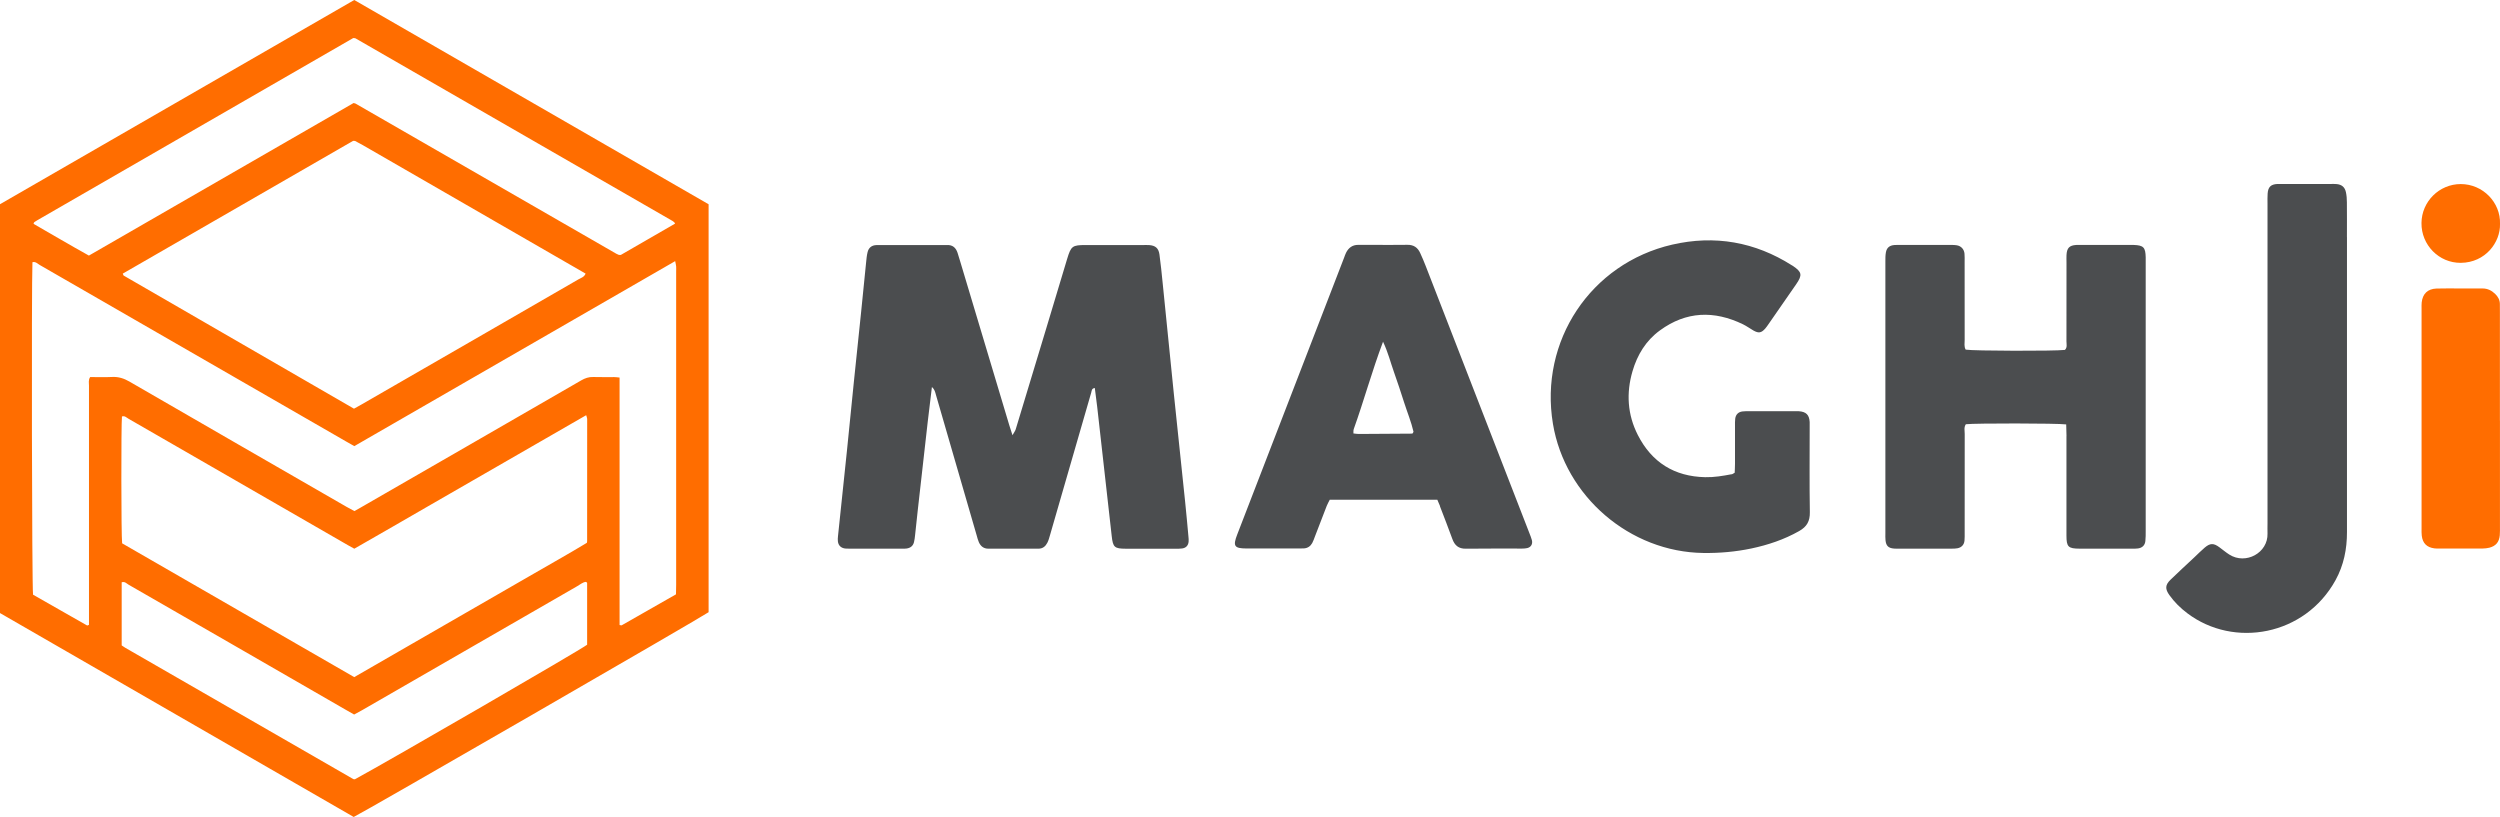 <?xml version="1.0" encoding="UTF-8"?>
<svg id="Layer_2" data-name="Layer 2" xmlns="http://www.w3.org/2000/svg" viewBox="0 0 585.52 191.34">
  <g id="Layer_1-2" data-name="Layer 1">
    <g>
      <path
        d="M0,143.6V47.83C27.6,31.91,55.25,15.98,82.97,0c27.71,15.97,55.36,31.92,82.99,47.84v95.54c-1.28.98-81.02,47-83.12,47.96-27.52-15.86-55.12-31.77-82.83-47.75ZM82.99,104.49c-.72-.41-1.24-.69-1.75-.99-16.61-9.56-33.21-19.13-49.82-28.7-7.36-4.24-14.71-8.5-22.08-12.72-.53-.3-1-.87-1.74-.67-.24,5.4-.13,76.05.14,77.87,4.14,2.36,8.37,4.77,12.6,7.18.05.03.13.03.19.02.06-.01.12-.05.31-.14,0-.58,0-1.22,0-1.86,0-9.62,0-19.24,0-28.87,0-8.44,0-16.87,0-25.31,0-.63-.18-1.31.28-1.99,1.68,0,3.39.07,5.1-.02,1.51-.08,2.79.32,4.1,1.08,16.93,9.8,33.88,19.56,50.82,29.32.62.36,1.25.68,1.86,1.01.54-.31,1-.56,1.46-.82,8.33-4.8,16.66-9.6,24.99-14.4,8.9-5.13,17.81-10.25,26.69-15.4.89-.51,1.75-.82,2.79-.78,1.65.06,3.29,0,4.94.02.37,0,.74.06,1.24.11v57.96c.26.03.42.11.5.06,4.23-2.4,8.45-4.82,12.71-7.25.02-.81.04-1.53.04-2.25,0-24.45,0-48.9,0-73.35,0-.4.03-.79,0-1.19-.03-.37-.13-.73-.23-1.25-25.12,14.48-50.1,28.88-75.14,43.32ZM82.92,95.71c.71-.4,1.23-.68,1.74-.97,9.7-5.59,19.39-11.18,29.09-16.77,7.24-4.18,14.49-8.35,21.72-12.54.59-.34,1.36-.52,1.68-1.35-17.43-10.05-34.82-20.08-52.22-30.11-.57-.33-1.15-.63-1.74-.94-.05-.03-.13-.03-.19-.03-.06,0-.13,0-.32,0-17.91,10.33-35.92,20.71-53.92,31.08.11.25.13.42.22.47,17.95,10.38,35.9,20.75,53.93,31.17ZM82.96,158.59c4.63-2.67,9.18-5.29,13.74-7.92,4.51-2.6,9.01-5.19,13.52-7.79,4.56-2.63,9.13-5.25,13.69-7.89,4.54-2.64,9.14-5.19,13.54-7.86.04-.24.06-.3.06-.37,0-9.55.02-19.11.01-28.66,0-.22-.12-.45-.23-.86-6.19,3.54-12.22,7.03-18.25,10.51-5.99,3.45-11.98,6.9-17.97,10.35-6.04,3.47-12.06,6.99-18.09,10.41-.58-.32-1.04-.57-1.5-.83-10.67-6.15-21.33-12.29-32-18.44-6.45-3.71-12.89-7.44-19.34-11.14-.48-.27-.91-.79-1.58-.56-.2,1.91-.18,28,.04,29.71,18.06,10.41,36.19,20.86,54.37,31.34ZM82.82,24.13c.31.09.38.09.43.12,20.37,11.73,40.73,23.45,61.1,35.18.17.1.35.17.54.25.06.03.13.03.19.03.07,0,.13,0,.32,0,4.17-2.41,8.44-4.87,12.71-7.34-.09-.15-.1-.22-.14-.25-.15-.13-.29-.27-.46-.37-24.76-14.26-49.51-28.52-74.27-42.78-.05-.03-.13-.03-.19-.04-.07,0-.13,0-.32-.02-24.61,14.19-49.3,28.43-73.99,42.67-.23.13-.45.27-.67.42-.05.03-.1.09-.13.15-.03.04-.03.1-.08.28,4.29,2.46,8.58,5,12.96,7.43,20.73-11.95,41.37-23.84,61.99-35.73ZM28.5,151.16c.28.19.55.39.83.55,17.8,10.26,35.61,20.51,53.42,30.76.05.03.12.04.19.04.07,0,.13,0,.2-.01,8.17-4.43,52.75-30.25,54.37-31.5,0-4.78,0-9.58,0-14.39,0-.06-.01-.14-.05-.18-.04-.05-.11-.06-.28-.15-.72.1-1.33.63-1.99,1.01-16.78,9.66-33.55,19.34-50.33,29.01-.62.36-1.26.69-1.92,1.05-.75-.42-1.43-.81-2.11-1.2-9.13-5.26-18.26-10.52-27.39-15.79-7.76-4.47-15.52-8.95-23.29-13.4-.48-.27-.89-.83-1.65-.58v14.78Z"
        style="fill: #ff6d00; stroke-width: 0px;" />
      <g>
        <path
          d="M218.26,90.65c-.35,2.89-.69,5.56-.99,8.24-.78,6.83-1.55,13.66-2.31,20.49-.22,1.99-.42,3.97-.64,5.96-.06.55-.12,1.12-.26,1.65-.22.87-.83,1.34-1.7,1.47-.31.05-.64.04-.96.04-4.16,0-8.32,0-12.47,0-.32,0-.64,0-.96-.03-1-.12-1.62-.71-1.73-1.68-.05-.39-.02-.8.02-1.19.69-6.68,1.41-13.35,2.1-20.03.56-5.41,1.08-10.82,1.63-16.22.56-5.49,1.15-10.97,1.71-16.46.39-3.82.76-7.64,1.15-11.45.08-.79.15-1.6.34-2.37.25-1.04.95-1.63,2.06-1.67.32-.01.64-.01.96-.01,4.96,0,9.92,0,14.87,0,.24,0,.48.01.72,0,1.33-.06,2.08.65,2.47,1.83.22.68.42,1.38.63,2.06,3.83,12.78,7.66,25.56,11.49,38.34.21.69.44,1.36.74,2.31.33-.6.62-.96.75-1.37,2.4-7.87,4.78-15.75,7.15-23.63,1.64-5.43,3.26-10.86,4.9-16.29.92-3.03,1.21-3.25,4.36-3.25,4.48,0,8.96,0,13.43,0,.48,0,.96-.02,1.44.01,1.44.11,2.18.71,2.39,2.19.31,2.22.52,4.44.75,6.67.87,8.59,1.71,17.18,2.6,25.77.87,8.51,1.79,17.01,2.67,25.52.28,2.7.52,5.41.77,8.12.04.4.08.8.04,1.19-.08.9-.61,1.46-1.51,1.59-.47.07-.96.06-1.44.06-3.92,0-7.84.01-11.75,0-2.67-.01-3.02-.34-3.31-2.95-1.13-10.09-2.26-20.17-3.4-30.26-.17-1.48-.37-2.95-.56-4.43-.76.09-.72.65-.84,1.07-2.4,8.29-4.79,16.58-7.19,24.86-.82,2.84-1.63,5.68-2.46,8.52-.18.61-.34,1.24-.63,1.8-.42.81-1.05,1.38-2.07,1.38-3.92-.01-7.84-.01-11.75,0-1.1,0-1.8-.58-2.22-1.52-.23-.51-.35-1.06-.51-1.6-3.18-10.97-6.37-21.94-9.54-32.91-.17-.59-.26-1.22-.93-1.82ZM483.98,102.16c0,7.76,0,15.52,0,23.28,0,2.64.42,3.05,3.08,3.06,4.08.02,8.16,0,12.24,0,.48,0,.97.02,1.44-.05.99-.14,1.61-.73,1.72-1.71.09-.79.08-1.6.08-2.4,0-20.96,0-41.92,0-62.87,0-.4,0-.8,0-1.2-.05-2.34-.52-2.82-2.8-2.9-.24,0-.48,0-.72,0-3.92,0-7.84,0-11.76,0-.32,0-.64-.01-.96,0-1.64.1-2.23.7-2.31,2.4-.03.56,0,1.12,0,1.68,0,6.16,0,12.32-.01,18.48,0,.68.24,1.45-.36,2.02-2.42.3-21.46.25-23.24-.06-.43-.73-.23-1.54-.24-2.32-.02-6.08,0-12.16-.01-18.24,0-.64.03-1.28-.03-1.92-.09-1.02-.78-1.79-1.8-1.96-.63-.1-1.27-.08-1.91-.08-3.76,0-7.52,0-11.28,0-.48,0-.96-.02-1.44.02-1.12.09-1.78.62-1.98,1.72-.13.7-.12,1.43-.12,2.15,0,21.2,0,42.4,0,63.59,0,.56-.03,1.12.03,1.68.13,1.31.67,1.84,1.98,1.95.32.03.64.02.96.02,4.16,0,8.32,0,12.48,0,.48,0,.97,0,1.43-.09.96-.18,1.56-.83,1.65-1.79.06-.63.04-1.28.04-1.92,0-7.68,0-15.36.01-23.04,0-.77-.23-1.59.27-2.3,2.11-.25,21.29-.24,23.5.04.03,1.02.07,1.89.07,2.76ZM337.25,118.58c.97,2.54,1.97,5.07,2.89,7.62.55,1.54,1.47,2.34,3.19,2.31,4.4-.06,8.8-.02,13.2-.03.4,0,.81-.03,1.19-.12.87-.22,1.29-.96,1.06-1.85-.14-.54-.36-1.06-.56-1.58-8.09-20.86-16.19-41.72-24.29-62.58-.4-1.04-.84-2.07-1.31-3.09-.58-1.28-1.53-1.95-3.01-1.92-2.8.05-5.6.01-8.4.01-1.04,0-2.08,0-3.12,0-1.35,0-2.26.69-2.84,1.86-.18.36-.3.74-.44,1.11-8.35,21.62-16.7,43.24-25.04,64.86-1.06,2.73-.7,3.27,2.19,3.28,4.08.02,8.16,0,12.24,0,.4,0,.8,0,1.2-.02.87-.06,1.52-.51,1.93-1.25.27-.49.44-1.03.64-1.55.92-2.39,1.83-4.78,2.76-7.16.2-.5.48-.98.71-1.44h25.19c.27.63.47,1.06.64,1.51ZM317.05,100.52c2.39-6.67,4.25-13.51,6.87-20.49,1.19,2.52,1.76,4.88,2.57,7.15.83,2.33,1.6,4.68,2.35,7.03.75,2.34,1.69,4.62,2.21,6.89-.1.23-.12.32-.17.37-.06.05-.14.09-.22.09-4.15.03-8.29.06-12.44.08-.39,0-.78-.07-1.24-.12.02-.38-.03-.71.07-.99ZM405.54,111.07c-2.04.39-4.08.74-6.18.69-7.23-.16-12.51-3.48-15.77-9.88-2.43-4.77-2.74-9.8-1.25-14.92,1.12-3.86,3.15-7.19,6.43-9.58,6.16-4.5,12.69-4.7,19.45-1.43.86.42,1.64,1,2.47,1.47,1.2.67,1.82.56,2.73-.46.26-.3.49-.63.72-.96,2.19-3.15,4.39-6.29,6.56-9.46,1.47-2.14,1.32-2.84-.8-4.27-.07-.04-.14-.08-.21-.12-8.67-5.51-18.09-7.15-28.04-4.86-19.13,4.41-31.16,22.61-27.94,41.97,2.83,17.01,18.02,30.04,35.26,30.25,3.77.05,7.51-.28,11.19-1.05,3.93-.83,7.69-2.09,11.21-4.08,1.82-1.03,2.55-2.32,2.51-4.44-.11-6.63-.04-13.27-.04-19.9,0-.4.02-.8,0-1.2-.1-1.69-.83-2.41-2.55-2.53-.32-.02-.64,0-.96,0-3.6,0-7.19,0-10.79,0-.48,0-.96-.01-1.44.05-.97.12-1.58.72-1.7,1.71-.07.55-.05,1.12-.05,1.68,0,2.96,0,5.92,0,8.87,0,.71-.05,1.42-.07,2.09-.3.17-.5.34-.72.38ZM549.67,55.53c0-2.72.02-5.44-.01-8.16,0-.79-.06-1.6-.23-2.38-.27-1.19-.98-1.76-2.17-1.88-.48-.05-.96-.02-1.44-.02-3.76,0-7.52,0-11.27,0-.4,0-.8-.02-1.2,0-1.5.09-2.14.7-2.25,2.23-.06.8-.03,1.6-.03,2.4,0,24.95,0,49.89,0,74.84,0,.8-.03,1.6,0,2.4.14,4.52-5.1,7.38-8.95,4.92-.81-.51-1.54-1.14-2.31-1.7-1.35-1-2.16-1.01-3.43.06-.85.72-1.64,1.53-2.45,2.29-1.87,1.75-3.76,3.48-5.59,5.26-1.25,1.22-1.28,2.15-.25,3.59,1.17,1.64,2.59,3.04,4.2,4.25,10.93,8.25,27.54,5.25,34.7-7.73,1.94-3.52,2.7-7.31,2.69-11.3-.02-12.63,0-25.27,0-37.9,0-10.39,0-20.79,0-31.18Z"
          style="fill: #4B4D4F; stroke-width: 0px;" />
        <path
          d="M585.51,98.52c0,8.23,0,16.46,0,24.69,0,.72.02,1.44-.04,2.16-.15,1.58-.9,2.49-2.41,2.9-.53.14-1.1.19-1.65.2-3.44.02-6.87,0-10.31,0-.32,0-.64,0-.96-.04-1.75-.23-2.73-1.19-2.94-2.94-.07-.55-.05-1.12-.05-1.68,0-17.18,0-34.36,0-51.54,0-.48-.02-.96.03-1.44.23-2.04,1.4-3.17,3.46-3.25,1.84-.06,3.67-.02,5.51-.02,1.76,0,3.52,0,5.27,0,1.19,0,2.16.48,2.99,1.3.65.64,1.07,1.38,1.08,2.32,0,.64.01,1.28.01,1.92,0,8.47,0,16.94,0,25.41ZM576.33,43.11c-5.03,0-9.15,4.08-9.2,9.11-.06,5.15,4.08,9.38,9.21,9.34,5.76-.05,9.3-4.81,9.18-9.11.18-5.01-4-9.34-9.19-9.34Z"
          style="fill: #ff6d00; stroke-width: 0px;" />
      </g>
    </g>
  </g>
</svg>
